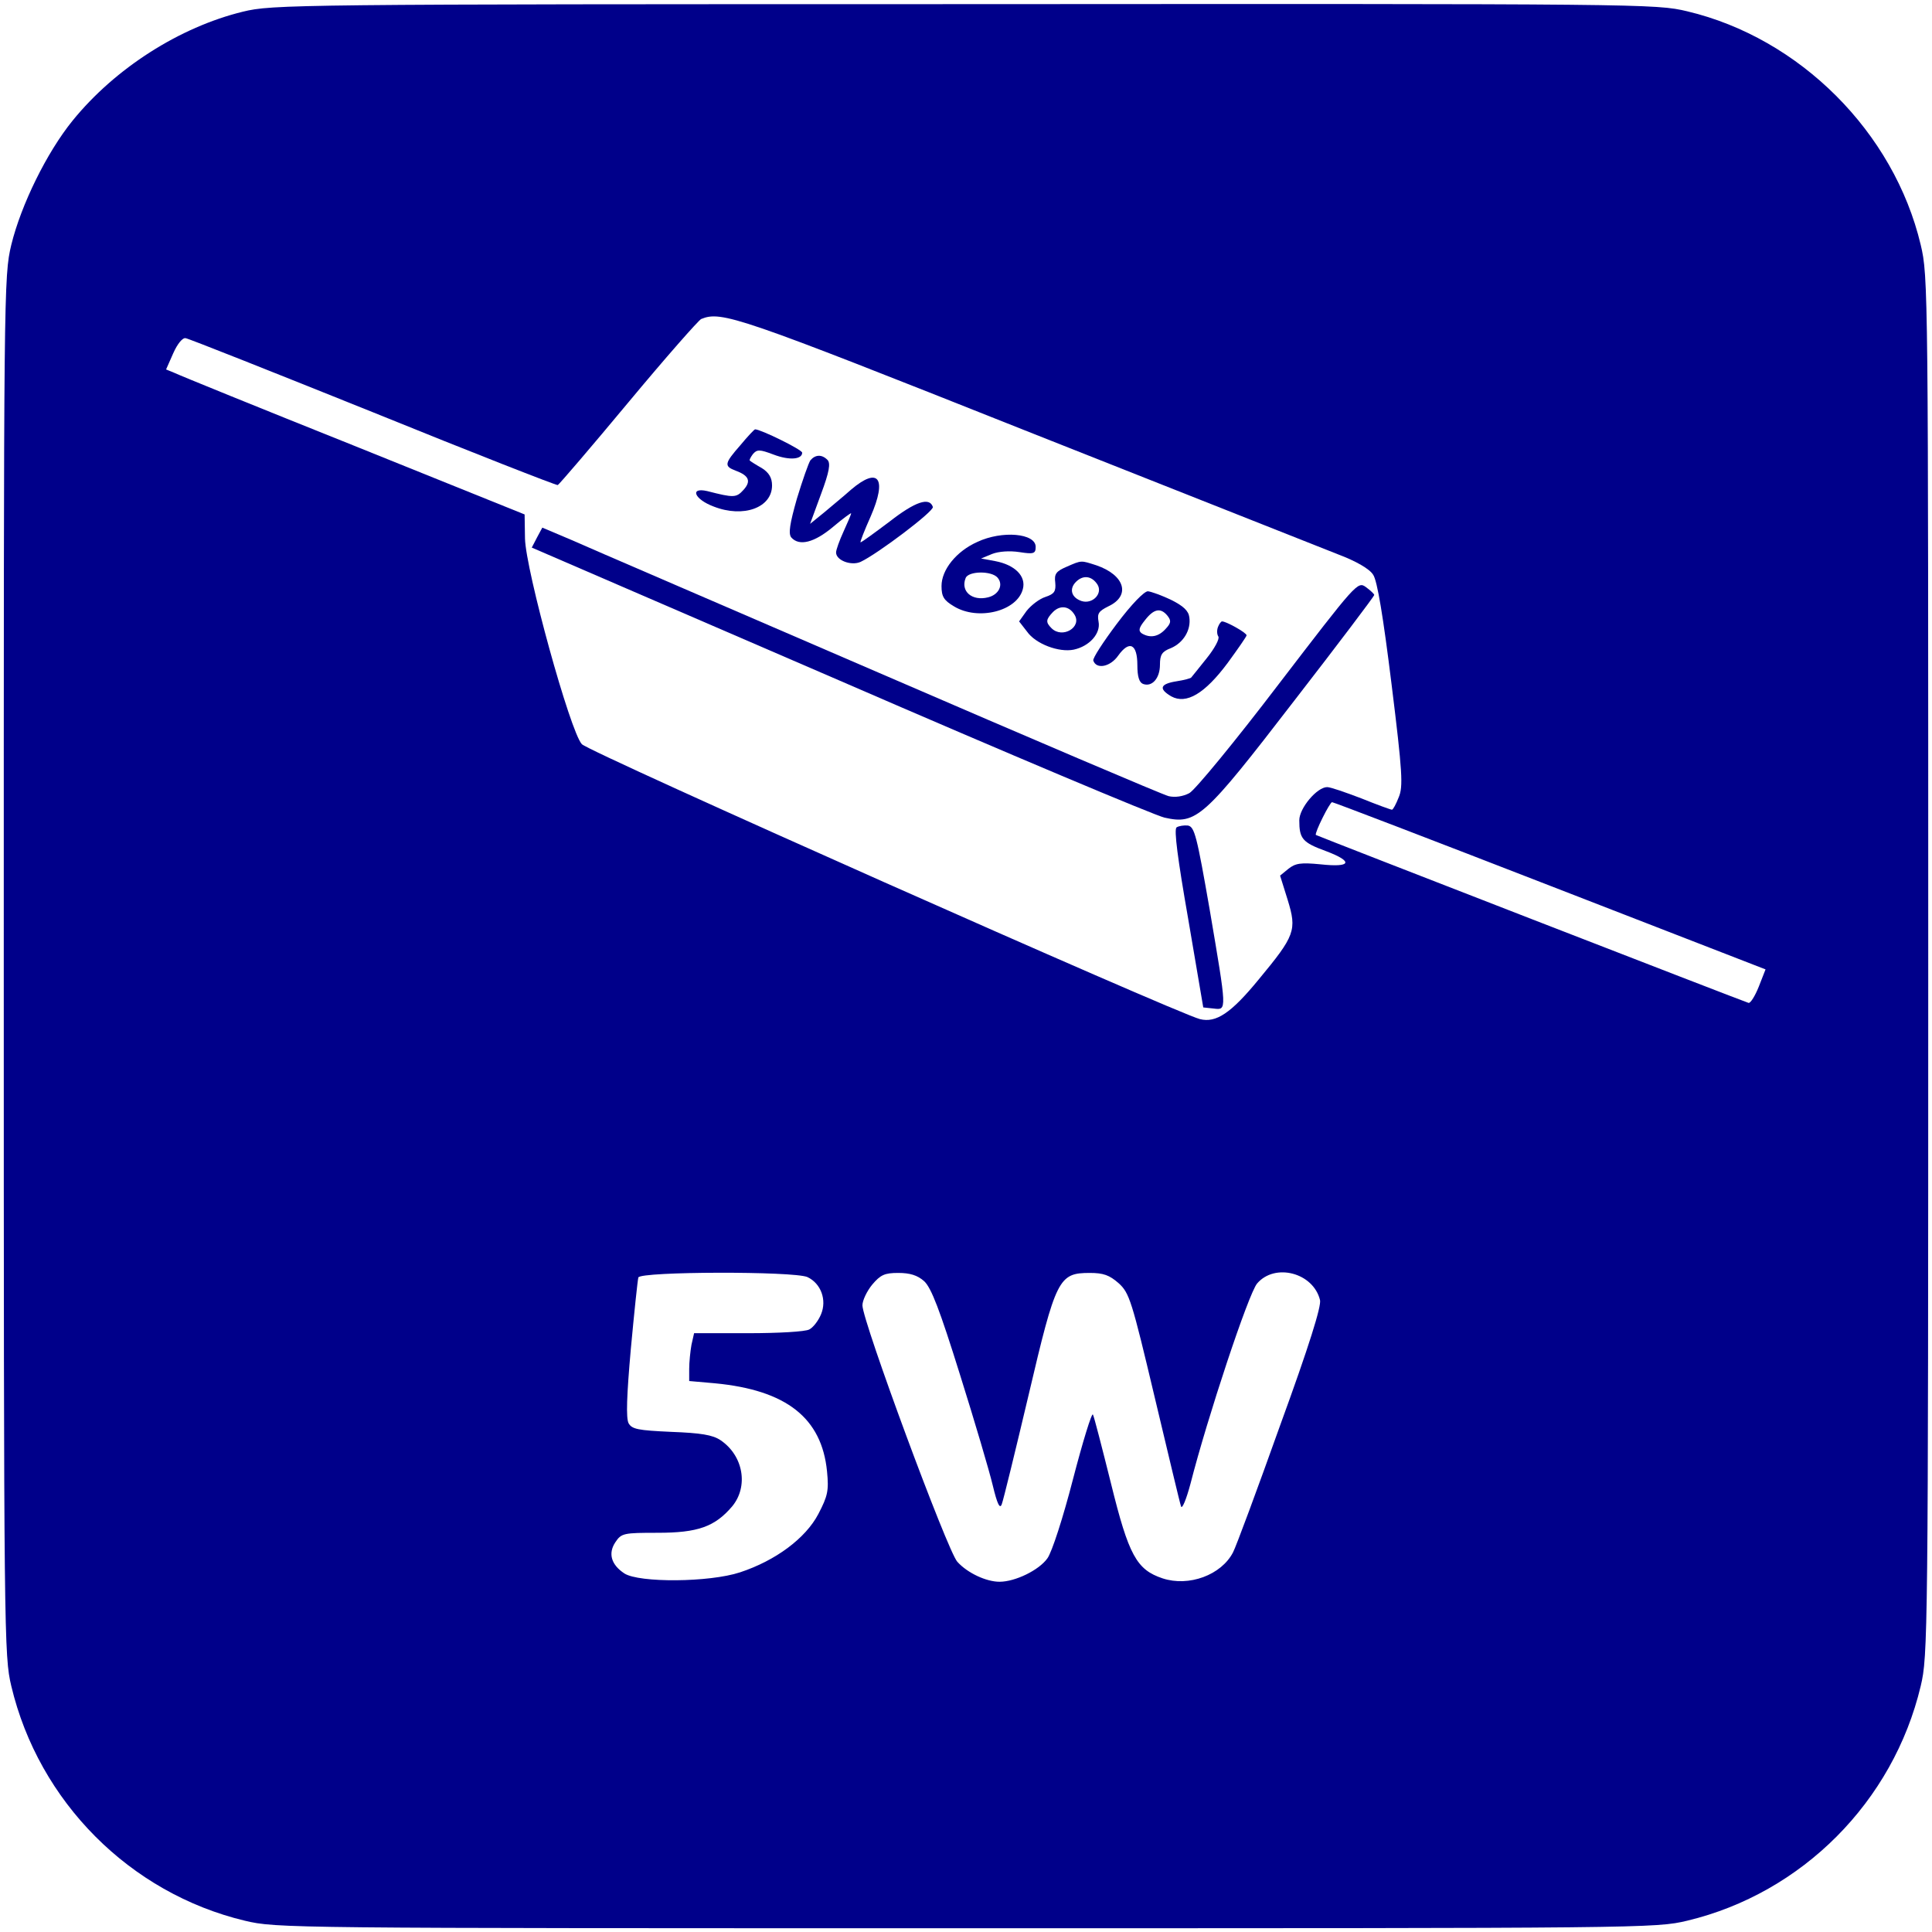 <?xml version="1.0" standalone="no"?>
<!DOCTYPE svg PUBLIC "-//W3C//DTD SVG 20010904//EN"
 "http://www.w3.org/TR/2001/REC-SVG-20010904/DTD/svg10.dtd">
<svg version="1.0" xmlns="http://www.w3.org/2000/svg"
 width="513pt" height="513pt" viewBox="0 0 513 513"
 preserveAspectRatio="xMidYMid meet">

<g transform="translate(0,513) scale(0.1,-0.1)"
fill="#00008A" stroke="none">
<path d="M645 5099 c-168 -41 -339 -150 -452 -289 -69 -85 -137 -224 -163
-330 -20 -84 -20 -114 -20 -1915 0 -1787 1 -1832 20 -1912 73 -307 315 -550
620 -623 84 -20 110 -20 1915 -20 1805 0 1831 0 1915 20 305 73 547 316 620
623 19 80 20 125 20 1912 0 1801 0 1831 -20 1915 -71 299 -321 549 -620 620
-84 20 -113 20 -1920 19 -1784 0 -1837 -1 -1915 -20z m2072 -1110 c417 -165
793 -314 836 -331 48 -18 84 -39 93 -54 11 -15 27 -113 49 -291 29 -234 31
-272 19 -300 -7 -18 -15 -33 -18 -33 -3 0 -39 13 -81 30 -42 16 -82 30 -91 30
-27 0 -74 -56 -74 -88 0 -49 8 -59 71 -82 74 -28 67 -44 -15 -35 -52 5 -66 3
-85 -12 l-22 -18 20 -64 c25 -81 20 -95 -77 -212 -73 -89 -113 -116 -156 -105
-63 16 -1623 709 -1641 730 -31 33 -149 462 -151 546 l-1 64 -454 183 c-250
100 -464 187 -476 193 l-22 9 19 43 c11 25 25 42 33 40 8 -1 232 -90 498 -197
266 -108 486 -194 490 -193 4 2 88 100 187 219 99 119 187 219 194 222 54 22
98 7 855 -294z m1399 -1211 l572 -222 -18 -46 c-10 -25 -22 -44 -27 -43 -9 2
-1147 444 -1149 446 -4 5 37 87 43 87 4 0 265 -100 579 -222z m-1972 -1039
c36 -17 52 -61 36 -99 -7 -17 -21 -35 -31 -40 -10 -6 -83 -10 -162 -10 l-144
0 -7 -31 c-3 -17 -6 -46 -6 -64 l0 -32 68 -6 c190 -18 284 -92 298 -234 5 -51
2 -65 -23 -113 -34 -65 -114 -124 -208 -155 -82 -27 -268 -28 -307 -3 -35 23
-44 53 -24 83 16 24 22 25 112 25 107 0 152 16 198 70 44 53 30 135 -31 176
-21 14 -52 19 -131 22 -88 4 -104 7 -113 23 -7 14 -5 73 6 197 9 97 18 183 20
190 6 16 412 17 449 1z m310 -11 c19 -18 41 -75 95 -248 39 -124 78 -256 87
-294 12 -50 19 -64 24 -50 4 10 36 141 71 289 73 311 80 325 163 325 36 0 52
-6 76 -27 29 -26 35 -46 96 -303 36 -151 67 -282 70 -290 3 -8 14 19 25 60 45
176 154 505 177 532 47 55 149 29 167 -44 4 -16 -29 -122 -106 -333 -61 -171
-117 -322 -125 -337 -31 -60 -117 -92 -187 -69 -69 23 -90 61 -137 252 -24 96
-45 178 -48 183 -3 6 -27 -72 -53 -172 -26 -101 -56 -194 -68 -210 -22 -31
-85 -62 -127 -62 -35 0 -85 23 -112 53 -26 28 -252 639 -252 681 0 13 12 38
26 55 22 26 33 31 69 31 31 0 51 -6 69 -22z"/>
<path d="M1966 3948 c-43 -49 -44 -56 -12 -68 35 -13 41 -28 20 -51 -19 -21
-26 -21 -96 -3 -48 11 -34 -22 17 -41 79 -31 155 -3 155 56 0 20 -8 34 -27 46
-16 9 -30 18 -32 20 -2 1 2 9 8 17 11 13 18 13 55 -1 42 -16 76 -13 76 5 0 8
-110 62 -125 62 -2 0 -20 -19 -39 -42z"/>
<path d="M2152 3908 c-5 -7 -21 -53 -36 -102 -19 -67 -23 -93 -15 -103 21 -24
61 -14 111 28 26 22 48 38 48 36 0 -3 -9 -24 -20 -48 -11 -24 -20 -49 -20 -56
0 -21 40 -36 65 -25 45 21 196 135 192 146 -9 27 -47 14 -115 -39 -40 -30 -74
-55 -77 -55 -2 0 10 31 27 69 44 101 21 133 -52 71 -19 -17 -52 -44 -72 -61
l-37 -30 29 79 c22 59 26 82 17 91 -15 15 -32 14 -45 -1z"/>
<path d="M1426 3703 l-14 -27 817 -353 c449 -195 837 -358 863 -364 85 -19
104 -2 345 311 117 151 212 277 212 280 0 3 -10 12 -22 21 -22 16 -25 12 -232
-258 -115 -151 -222 -281 -237 -289 -17 -9 -38 -12 -55 -8 -16 4 -361 151
-768 327 -407 176 -775 334 -817 353 l-78 33 -14 -26z"/>
<path d="M2595 3691 c-56 -25 -95 -74 -95 -117 0 -28 6 -38 33 -54 64 -39 168
-13 183 46 9 34 -21 64 -73 74 l-38 7 29 12 c18 7 47 9 73 5 38 -6 43 -4 43
14 0 36 -89 44 -155 13z m54 -95 c16 -19 3 -45 -25 -52 -43 -11 -74 16 -60 51
7 19 69 20 85 1z"/>
<path d="M2832 3625 c-28 -12 -33 -19 -30 -42 2 -23 -2 -30 -26 -38 -16 -5
-38 -22 -50 -37 l-20 -28 21 -27 c23 -33 85 -56 124 -48 42 9 72 43 66 74 -4
22 0 28 26 41 60 28 44 83 -32 109 -41 13 -38 14 -79 -4z m82 -47 c15 -24 -13
-53 -42 -44 -27 9 -34 32 -15 51 19 19 42 16 57 -7z m-61 -80 c21 -33 -32 -65
-61 -36 -16 16 -15 23 4 43 19 19 43 16 57 -7z"/>
<path d="M2965 3473 c-36 -48 -64 -91 -62 -97 8 -24 45 -17 66 13 30 42 51 31
51 -25 0 -31 5 -46 15 -50 24 -9 45 15 45 51 0 26 5 35 29 44 33 14 54 48 49
82 -2 17 -16 30 -48 46 -25 12 -53 22 -62 23 -10 0 -44 -35 -83 -87z m135 22
c10 -13 10 -19 -5 -35 -19 -21 -41 -25 -63 -12 -10 7 -8 15 8 35 24 31 42 34
60 12z"/>
<path d="M3234 3465 c-3 -8 -3 -19 1 -25 4 -6 -10 -32 -31 -58 -21 -26 -39
-49 -41 -51 -1 -2 -19 -7 -39 -10 -44 -7 -48 -20 -14 -40 40 -22 89 7 150 89
27 37 50 70 50 73 0 7 -54 37 -65 37 -3 0 -8 -7 -11 -15z"/>
<path d="M3124 2933 c-7 -6 3 -83 31 -243 l40 -235 28 -3 c35 -4 35 -8 -11
263 -34 195 -40 220 -58 223 -10 1 -24 -1 -30 -5z"/>
</g>
</svg>
